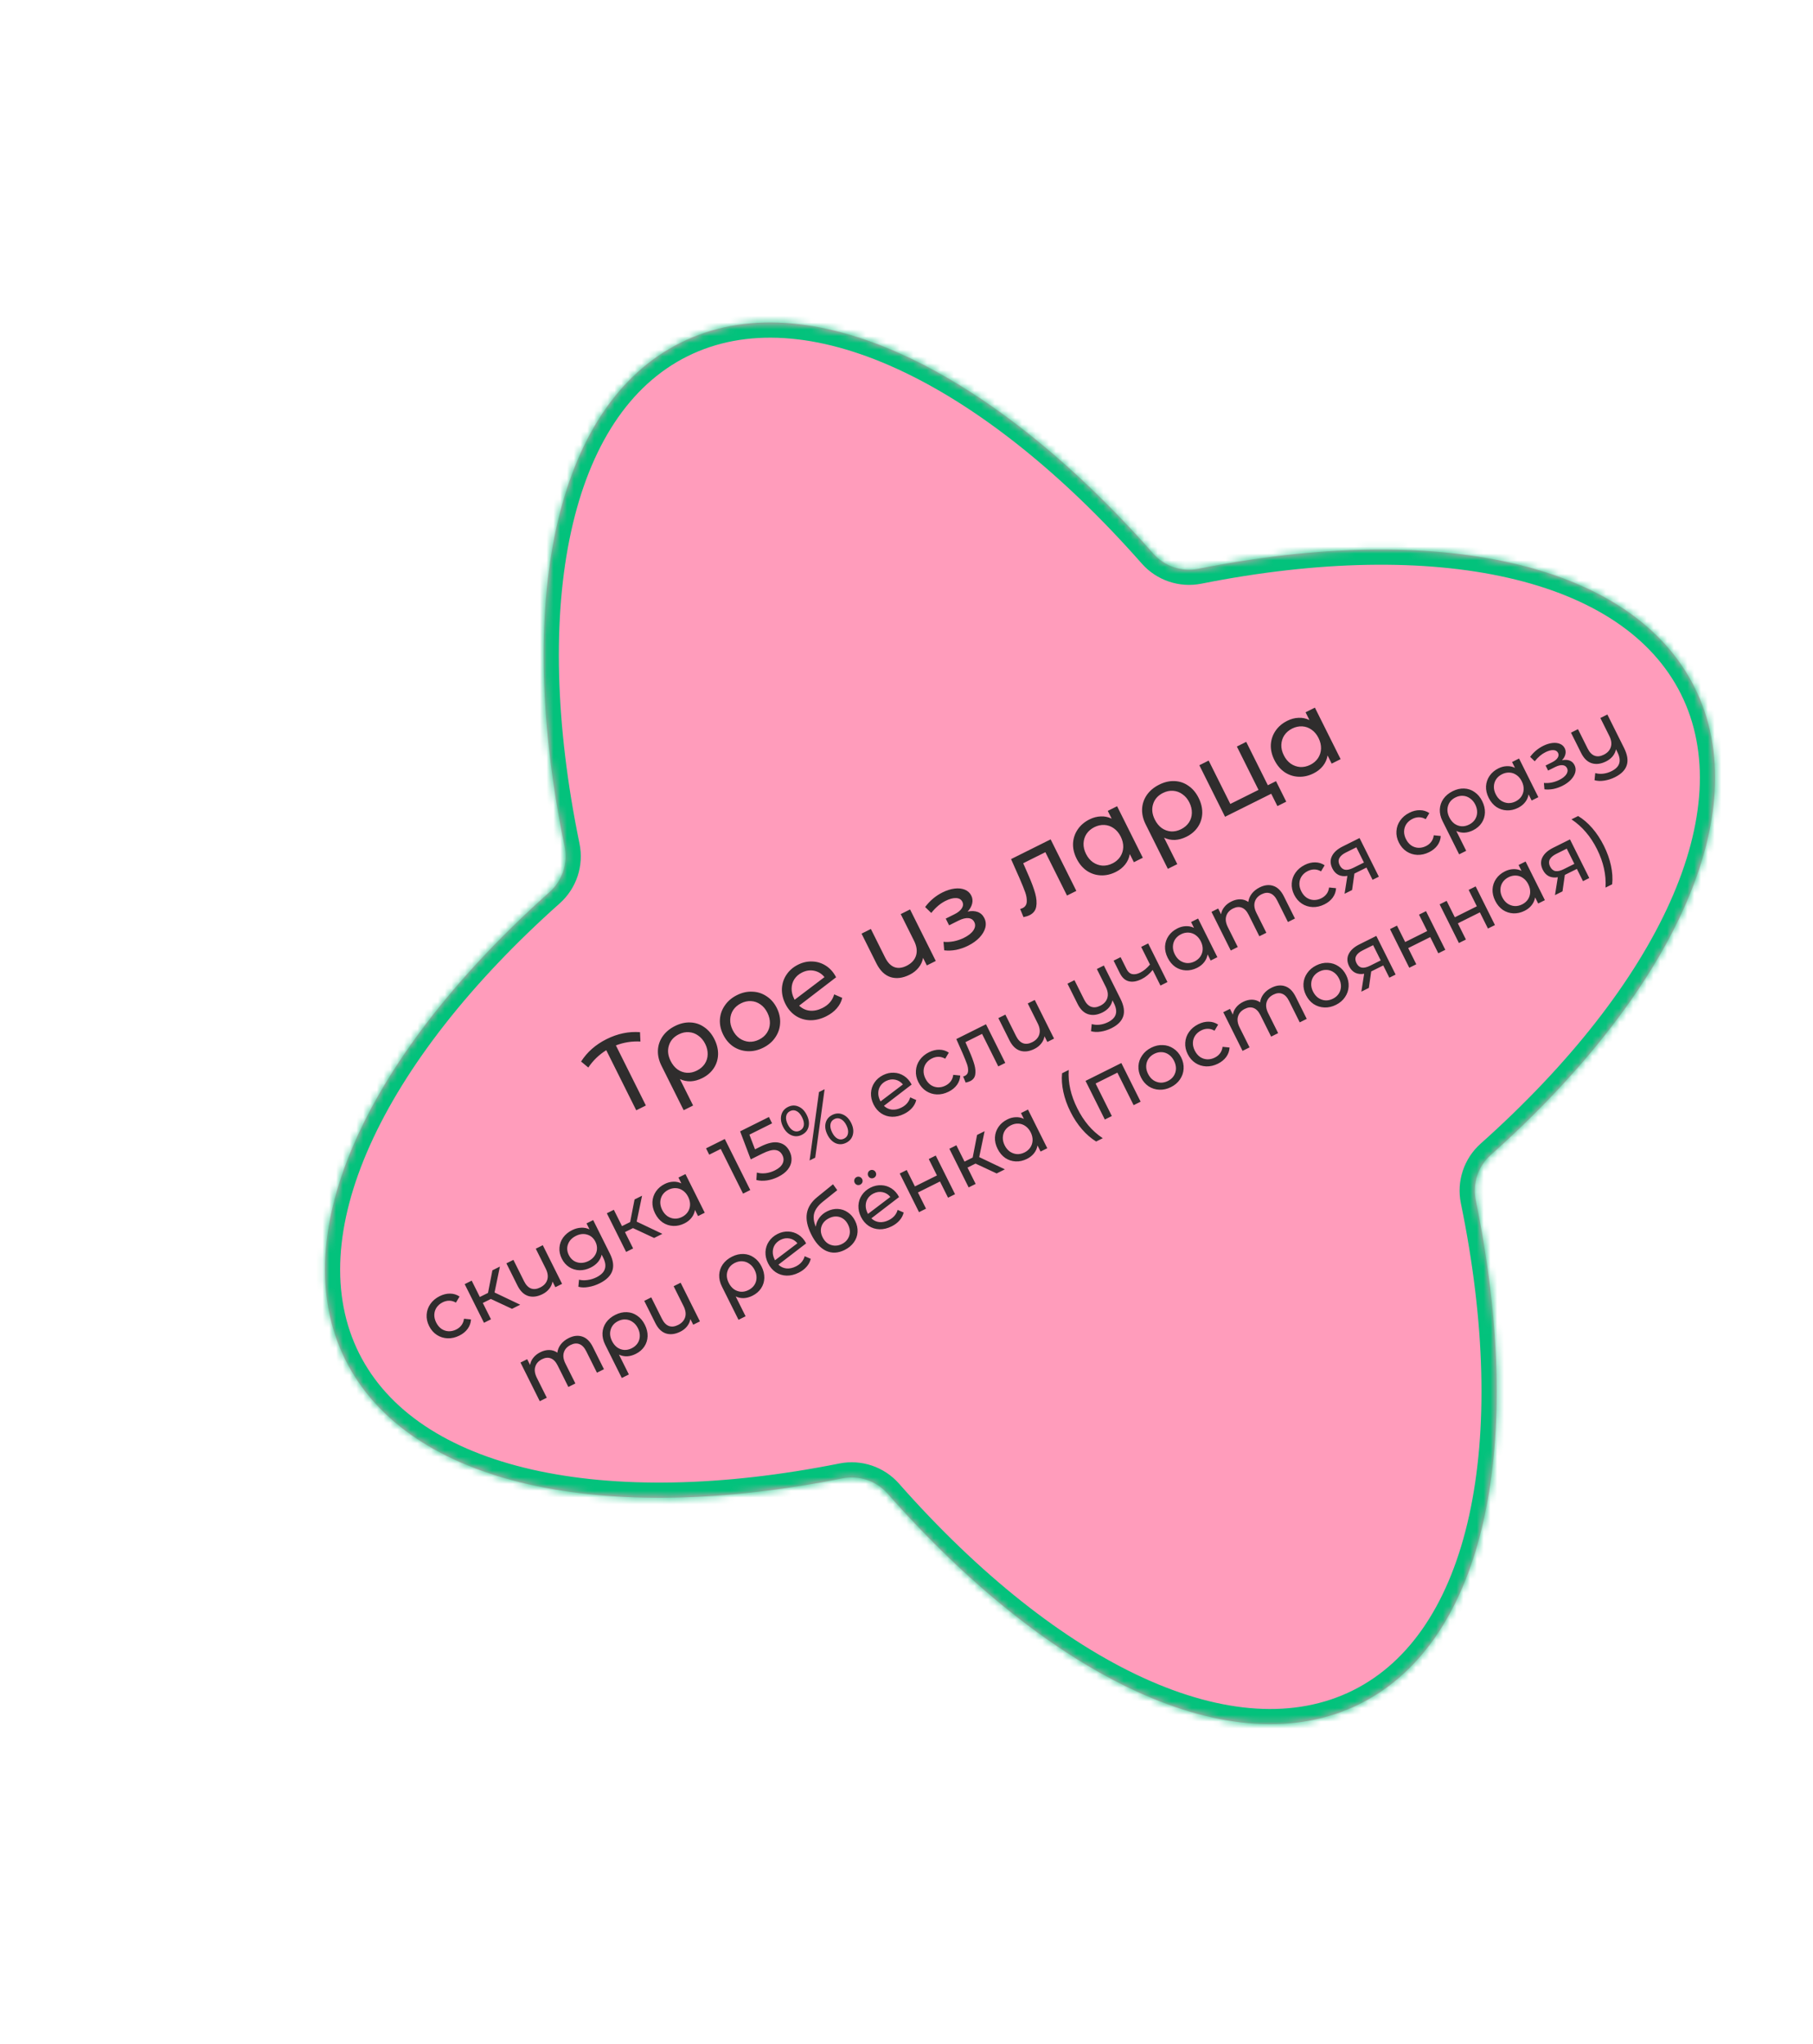 <?xml version="1.0" encoding="UTF-8"?> <svg xmlns="http://www.w3.org/2000/svg" width="267" height="301" viewBox="0 0 267 301" fill="none"><mask id="path-1-inside-1_15_1664" fill="white"><path fill-rule="evenodd" clip-rule="evenodd" d="M169.826 81.5C171.483 83.38 174.026 84.239 176.484 83.75C211.383 76.807 240.28 82.617 249.561 101.211C258.843 119.809 246.096 146.377 219.542 170.061C217.673 171.729 216.829 174.275 217.334 176.728C224.635 212.186 218.971 241.562 200.255 250.89C181.544 260.216 154.663 247.072 130.716 219.926C129.057 218.046 126.513 217.189 124.055 217.68C89.109 224.655 60.161 218.853 50.871 200.24C41.583 181.629 54.354 155.037 80.944 131.341C82.816 129.673 83.66 127.126 83.154 124.671C75.841 89.194 81.501 59.798 100.224 50.466C118.952 41.132 145.863 54.306 169.826 81.5Z"></path></mask><path fill-rule="evenodd" clip-rule="evenodd" d="M169.826 81.5C171.483 83.38 174.026 84.239 176.484 83.75C211.383 76.807 240.28 82.617 249.561 101.211C258.843 119.809 246.096 146.377 219.542 170.061C217.673 171.729 216.829 174.275 217.334 176.728C224.635 212.186 218.971 241.562 200.255 250.89C181.544 260.216 154.663 247.072 130.716 219.926C129.057 218.046 126.513 217.189 124.055 217.68C89.109 224.655 60.161 218.853 50.871 200.24C41.583 181.629 54.354 155.037 80.944 131.341C82.816 129.673 83.66 127.126 83.154 124.671C75.841 89.194 81.501 59.798 100.224 50.466C118.952 41.132 145.863 54.306 169.826 81.5Z" fill="#FF9CBB"></path><path d="M80.944 131.341L79.455 129.672L80.944 131.341ZM130.716 219.926L129.038 221.405L130.716 219.926ZM124.055 217.68L124.494 219.873L124.055 217.68ZM217.334 176.728L219.525 176.278L217.334 176.728ZM176.484 83.75L176.922 85.943L176.484 83.75ZM169.826 81.5L171.504 80.022L169.826 81.5ZM176.922 85.943C194.165 82.513 209.781 82.266 222.132 85.084C234.491 87.904 243.321 93.718 247.559 102.209L251.563 100.214C246.52 90.11 236.261 83.722 223.126 80.724C209.984 77.725 193.701 78.044 176.047 81.557L176.922 85.943ZM247.559 102.209C251.797 110.701 251.131 121.25 245.948 132.814C240.769 144.371 231.173 156.69 218.053 168.393L221.032 171.73C234.465 159.749 244.52 146.941 250.032 134.644C255.54 122.353 256.606 110.319 251.563 100.214L247.559 102.209ZM215.143 177.178C218.751 194.704 219.122 210.58 216.366 223.127C213.607 235.685 207.795 244.633 199.256 248.889L201.254 252.891C211.431 247.819 217.809 237.415 220.736 224.088C223.665 210.751 223.217 194.21 219.525 176.278L215.143 177.178ZM199.256 248.889C190.72 253.143 180.074 252.401 168.379 247.052C156.695 241.707 144.23 231.865 132.393 218.448L129.038 221.405C141.149 235.134 154.098 245.437 166.518 251.118C178.929 256.796 191.079 257.963 201.254 252.891L199.256 248.889ZM123.616 215.487C106.348 218.934 90.709 219.191 78.338 216.375C65.96 213.558 57.115 207.741 52.873 199.242L48.87 201.237C53.918 211.351 64.192 217.742 77.346 220.736C90.508 223.731 106.815 223.401 124.494 219.873L123.616 215.487ZM52.873 199.242C48.632 190.744 49.302 180.187 54.495 168.613C59.684 157.047 69.294 144.719 82.433 133.01L79.455 129.672C66.004 141.659 55.933 154.476 50.412 166.782C44.894 179.081 43.823 191.125 48.87 201.237L52.873 199.242ZM85.345 124.22C81.73 106.685 81.356 90.799 84.111 78.244C86.868 65.678 92.681 56.725 101.223 52.467L99.225 48.465C89.044 53.539 82.666 63.95 79.74 77.284C76.812 90.629 77.264 107.18 80.963 125.121L85.345 124.22ZM101.223 52.467C109.767 48.209 120.424 48.956 132.13 54.318C143.826 59.675 156.303 69.536 168.147 82.977L171.504 80.022C159.386 66.269 146.425 55.947 133.993 50.252C121.571 44.562 109.409 43.389 99.225 48.465L101.223 52.467ZM82.433 133.01C84.9 130.812 86.013 127.457 85.345 124.22L80.963 125.121C81.308 126.794 80.731 128.534 79.455 129.672L82.433 133.01ZM132.393 218.448C130.207 215.969 126.856 214.84 123.616 215.487L124.494 219.873C126.171 219.538 127.908 220.124 129.038 221.405L132.393 218.448ZM218.053 168.393C215.589 170.59 214.477 173.943 215.143 177.178L219.525 176.278C219.181 174.606 219.757 172.867 221.032 171.73L218.053 168.393ZM176.047 81.557C174.37 81.89 172.633 81.303 171.504 80.022L168.147 82.977C170.332 85.457 173.682 86.587 176.922 85.943L176.047 81.557Z" fill="#03C27C" mask="url(#path-1-inside-1_15_1664)"></path><path d="M94.316 153.359C93.066 153.291 91.861 153.48 90.701 153.927L95.117 162.775L93.699 163.481L89.284 154.634C88.219 155.296 87.338 156.146 86.64 157.185L85.575 156.304C86.473 154.902 87.724 153.802 89.328 153.003C90.951 152.194 92.592 151.853 94.253 151.978L94.316 153.359ZM99.412 151.07C100.176 150.689 100.93 150.516 101.674 150.55C102.428 150.579 103.11 150.812 103.72 151.246C104.336 151.667 104.834 152.259 105.215 153.022C105.591 153.776 105.769 154.527 105.75 155.276C105.725 156.015 105.512 156.688 105.111 157.293C104.71 157.898 104.146 158.382 103.421 158.743C102.848 159.029 102.282 159.185 101.724 159.213C101.161 159.232 100.629 159.121 100.128 158.882L102.072 162.776L100.683 163.469L97.418 156.926C97.036 156.163 96.861 155.404 96.89 154.651C96.929 153.892 97.163 153.204 97.593 152.584C98.032 151.96 98.639 151.455 99.412 151.07ZM102.634 157.633C103.121 157.391 103.506 157.062 103.787 156.647C104.065 156.223 104.208 155.759 104.218 155.253C104.233 154.733 104.112 154.216 103.854 153.7C103.597 153.185 103.259 152.781 102.839 152.49C102.424 152.184 101.964 152.014 101.458 151.98C100.962 151.942 100.466 152.046 99.969 152.294C99.215 152.669 98.728 153.222 98.508 153.951C98.283 154.671 98.368 155.427 98.764 156.22C99.026 156.744 99.364 157.16 99.779 157.466C100.198 157.757 100.656 157.922 101.153 157.961C101.644 157.99 102.138 157.881 102.634 157.633ZM112.401 154.267C111.647 154.643 110.886 154.814 110.117 154.78C109.349 154.745 108.648 154.523 108.014 154.112C107.384 153.687 106.884 153.102 106.512 152.358C106.141 151.613 105.977 150.867 106.02 150.118C106.069 149.355 106.313 148.661 106.752 148.037C107.187 147.403 107.781 146.898 108.535 146.522C109.29 146.146 110.046 145.978 110.805 146.017C111.568 146.042 112.264 146.267 112.894 146.692C113.528 147.103 114.031 147.681 114.403 148.425C114.774 149.169 114.936 149.923 114.887 150.686C114.844 151.435 114.605 152.126 114.17 152.76C113.745 153.389 113.155 153.891 112.401 154.267ZM111.801 153.065C112.288 152.822 112.667 152.496 112.939 152.086C113.217 151.662 113.365 151.195 113.384 150.684C113.399 150.165 113.275 149.642 113.014 149.117C112.752 148.592 112.411 148.184 111.991 147.893C111.567 147.592 111.104 147.429 110.603 147.405C110.112 147.376 109.622 147.482 109.136 147.725C108.649 147.968 108.264 148.296 107.982 148.711C107.71 149.121 107.562 149.588 107.538 150.112C107.518 150.623 107.639 151.14 107.901 151.665C108.163 152.19 108.506 152.603 108.931 152.904C109.36 153.191 109.823 153.353 110.319 153.392C110.82 153.417 111.314 153.307 111.801 153.065ZM121.118 148.421C122.025 147.969 122.602 147.3 122.851 146.413L124.039 146.929C123.905 147.497 123.632 148.014 123.222 148.481C122.821 148.943 122.305 149.331 121.675 149.645C120.873 150.045 120.081 150.237 119.298 150.222C118.511 150.197 117.798 149.974 117.159 149.554C116.529 149.129 116.029 148.544 115.657 147.8C115.291 147.065 115.122 146.321 115.151 145.567C115.19 144.809 115.415 144.125 115.826 143.515C116.241 142.89 116.812 142.397 117.537 142.036C118.225 141.693 118.929 141.539 119.649 141.573C120.365 141.598 121.03 141.809 121.645 142.205C122.26 142.602 122.756 143.165 123.132 143.895L117.69 148.074C118.143 148.504 118.665 148.75 119.256 148.812C119.858 148.87 120.478 148.74 121.118 148.421ZM118.116 143.195C117.639 143.433 117.264 143.757 116.992 144.167C116.729 144.572 116.592 145.027 116.582 145.533C116.568 146.029 116.691 146.539 116.953 147.064L117.025 147.207L121.422 143.872C121.022 143.38 120.521 143.069 119.92 142.94C119.319 142.81 118.717 142.896 118.116 143.195ZM134.025 133.908L137.811 141.495L136.494 142.152L135.937 141.035C135.85 141.555 135.635 142.032 135.291 142.465C134.947 142.899 134.508 143.249 133.974 143.515C132.962 144.02 132.026 144.14 131.168 143.877C130.304 143.604 129.601 142.924 129.058 141.836L126.879 137.469L128.254 136.784L130.354 140.993C130.721 141.728 131.176 142.198 131.72 142.404C132.259 142.6 132.858 142.534 133.517 142.206C134.242 141.844 134.705 141.339 134.906 140.691C135.107 140.042 135.008 139.317 134.608 138.516L132.65 134.593L134.025 133.908ZM142.5 134.224C143.073 134.106 143.571 134.125 143.996 134.283C144.42 134.441 144.742 134.74 144.961 135.179C145.185 135.627 145.233 136.104 145.103 136.61C144.969 137.105 144.68 137.589 144.236 138.061C143.797 138.518 143.243 138.913 142.575 139.246C142.011 139.527 141.422 139.731 140.806 139.86C140.196 139.973 139.611 139.996 139.053 139.929L138.947 138.677C139.424 138.725 139.929 138.7 140.464 138.6C140.994 138.491 141.497 138.317 141.974 138.08C142.624 137.756 143.084 137.389 143.357 136.98C143.634 136.555 143.677 136.152 143.486 135.771C143.31 135.418 143.017 135.224 142.607 135.19C142.206 135.152 141.724 135.273 141.161 135.553L139.772 136.246L139.279 135.258L140.567 134.615C141.083 134.359 141.443 134.066 141.649 133.737C141.854 133.408 141.878 133.086 141.721 132.771C141.55 132.428 141.24 132.248 140.791 132.234C140.352 132.214 139.837 132.352 139.245 132.647C138.491 133.023 137.791 133.615 137.147 134.426L136.245 133.552C136.938 132.622 137.79 131.906 138.802 131.401C139.413 131.097 140.005 130.909 140.578 130.838C141.15 130.767 141.654 130.82 142.088 130.997C142.522 131.174 142.839 131.463 143.039 131.864C143.225 132.236 143.267 132.632 143.167 133.052C143.066 133.471 142.844 133.862 142.5 134.224ZM154.726 123.59L158.513 131.177L157.138 131.863L153.951 125.478L150.686 127.105L151.444 128.837C151.906 129.882 152.241 130.782 152.451 131.535C152.655 132.28 152.707 132.933 152.606 133.496C152.506 134.058 152.183 134.475 151.639 134.746C151.391 134.87 151.088 134.968 150.73 135.039L150.237 133.836C150.376 133.803 150.497 133.76 150.602 133.708C150.984 133.518 151.187 133.208 151.211 132.779C151.236 132.349 151.162 131.891 150.991 131.405C150.819 130.918 150.546 130.238 150.169 129.365L148.898 126.495L154.726 123.59ZM164.515 118.711L168.302 126.298L166.985 126.955L166.385 125.752C166.289 126.325 166.062 126.837 165.703 127.29C165.345 127.742 164.885 128.109 164.321 128.39C163.586 128.756 162.846 128.922 162.102 128.888C161.358 128.854 160.673 128.629 160.049 128.213C159.429 127.783 158.928 127.186 158.547 126.423C158.166 125.659 157.993 124.906 158.027 124.162C158.07 123.413 158.302 122.731 158.723 122.117C159.143 121.502 159.721 121.011 160.456 120.645C161 120.374 161.554 120.229 162.117 120.21C162.675 120.182 163.207 120.293 163.712 120.541L163.141 119.396L164.515 118.711ZM163.836 127.13C164.313 126.892 164.693 126.566 164.974 126.151C165.252 125.727 165.4 125.26 165.419 124.75C165.434 124.23 165.31 123.708 165.048 123.183C164.786 122.658 164.446 122.25 164.026 121.958C163.602 121.657 163.139 121.494 162.638 121.47C162.137 121.446 161.648 121.552 161.171 121.79C160.684 122.033 160.299 122.362 160.017 122.776C159.745 123.186 159.597 123.653 159.573 124.178C159.553 124.688 159.674 125.206 159.936 125.731C160.198 126.256 160.541 126.668 160.966 126.969C161.395 127.256 161.858 127.419 162.354 127.457C162.855 127.482 163.349 127.373 163.836 127.13ZM170.718 115.53C171.482 115.149 172.236 114.976 172.98 115.01C173.734 115.04 174.416 115.272 175.026 115.707C175.642 116.127 176.14 116.719 176.521 117.483C176.897 118.237 177.075 118.988 177.056 119.737C177.031 120.476 176.818 121.148 176.417 121.753C176.016 122.359 175.452 122.842 174.727 123.204C174.154 123.489 173.588 123.646 173.03 123.674C172.467 123.692 171.935 123.582 171.434 123.343L173.378 127.237L171.989 127.929L168.724 121.387C168.342 120.623 168.167 119.865 168.196 119.111C168.235 118.353 168.469 117.664 168.899 117.045C169.338 116.42 169.945 115.915 170.718 115.53ZM173.94 122.094C174.427 121.851 174.812 121.523 175.093 121.108C175.371 120.684 175.514 120.219 175.524 119.713C175.539 119.194 175.418 118.676 175.16 118.161C174.903 117.645 174.565 117.242 174.145 116.95C173.73 116.645 173.27 116.475 172.764 116.441C172.268 116.402 171.772 116.507 171.275 116.754C170.521 117.13 170.034 117.683 169.814 118.412C169.589 119.132 169.674 119.888 170.07 120.68C170.332 121.205 170.67 121.62 171.085 121.926C171.505 122.217 171.962 122.382 172.459 122.421C172.95 122.45 173.444 122.341 173.94 122.094ZM187.918 115.02L189.426 118.041L188.123 118.69L187.215 116.872L180.413 120.262L176.627 112.675L178.001 111.989L181.188 118.374L185.341 116.305L182.154 109.92L183.529 109.234L186.715 115.619L187.918 115.02ZM193.645 104.193L197.432 111.78L196.114 112.437L195.514 111.234C195.418 111.806 195.191 112.319 194.833 112.771C194.475 113.224 194.014 113.591 193.451 113.871C192.716 114.238 191.976 114.404 191.232 114.37C190.487 114.335 189.803 114.11 189.178 113.695C188.558 113.265 188.058 112.668 187.677 111.905C187.295 111.141 187.122 110.387 187.156 109.643C187.2 108.895 187.432 108.213 187.852 107.598C188.272 106.983 188.85 106.493 189.585 106.127C190.129 105.855 190.683 105.71 191.246 105.692C191.804 105.664 192.336 105.774 192.842 106.023L192.27 104.878L193.645 104.193ZM192.965 112.612C193.442 112.374 193.822 112.048 194.104 111.633C194.381 111.209 194.529 110.742 194.549 110.231C194.563 109.712 194.44 109.189 194.178 108.664C193.916 108.139 193.575 107.731 193.155 107.44C192.731 107.139 192.268 106.976 191.767 106.952C191.266 106.927 190.777 107.034 190.3 107.272C189.813 107.515 189.429 107.843 189.147 108.258C188.874 108.668 188.726 109.135 188.702 109.659C188.682 110.17 188.804 110.687 189.066 111.212C189.328 111.737 189.671 112.15 190.095 112.451C190.524 112.738 190.987 112.9 191.483 112.939C191.984 112.964 192.478 112.855 192.965 112.612Z" fill="#2F2D2D"></path><path d="M67.652 196.656C67.072 196.945 66.491 197.078 65.907 197.056C65.331 197.03 64.805 196.863 64.33 196.555C63.85 196.24 63.471 195.803 63.193 195.245C62.914 194.686 62.795 194.125 62.834 193.56C62.871 192.987 63.054 192.467 63.383 191.999C63.717 191.52 64.173 191.136 64.753 190.847C65.269 190.59 65.779 190.465 66.283 190.473C66.795 190.477 67.26 190.621 67.678 190.904L67.146 191.799C66.832 191.617 66.508 191.523 66.175 191.519C65.842 191.515 65.515 191.594 65.192 191.754C64.82 191.94 64.525 192.19 64.306 192.504C64.095 192.815 63.98 193.167 63.962 193.561C63.947 193.944 64.038 194.332 64.234 194.726C64.435 195.126 64.694 195.44 65.012 195.665C65.334 195.88 65.683 195.997 66.058 196.015C66.441 196.03 66.819 195.945 67.191 195.759C67.513 195.599 67.773 195.384 67.97 195.116C68.167 194.848 68.287 194.533 68.331 194.172L69.361 194.275C69.336 194.78 69.172 195.241 68.871 195.659C68.574 196.067 68.168 196.399 67.652 196.656ZM72.287 191.262L71.105 191.851L72.306 194.256L71.275 194.77L68.434 189.079L69.466 188.565L70.666 190.97L71.869 190.371L72.516 187.045L73.622 186.494L72.83 190.308L76.612 192.109L75.399 192.714L72.287 191.262ZM79.936 183.347L82.776 189.037L81.788 189.53L81.37 188.692C81.305 189.082 81.144 189.44 80.886 189.765C80.628 190.09 80.299 190.353 79.898 190.552C79.139 190.931 78.437 191.021 77.793 190.824C77.146 190.619 76.618 190.109 76.211 189.293L74.577 186.018L75.608 185.504L77.183 188.661C77.458 189.212 77.8 189.565 78.207 189.719C78.612 189.866 79.061 189.816 79.555 189.57C80.099 189.299 80.447 188.92 80.597 188.434C80.748 187.948 80.673 187.404 80.373 186.803L78.905 183.861L79.936 183.347ZM87.356 179.648L89.811 184.566C90.307 185.561 90.426 186.418 90.168 187.136C89.913 187.862 89.296 188.469 88.315 188.958C87.778 189.226 87.228 189.406 86.666 189.498C86.108 189.598 85.611 189.587 85.174 189.464L85.272 188.424C85.651 188.521 86.066 188.537 86.517 188.473C86.979 188.413 87.417 188.28 87.832 188.073C88.498 187.741 88.91 187.339 89.068 186.867C89.233 186.391 89.155 185.831 88.833 185.187L88.608 184.736C88.511 185.151 88.321 185.523 88.038 185.851C87.759 186.17 87.412 186.432 86.996 186.639C86.452 186.91 85.901 187.042 85.343 187.034C84.788 187.016 84.282 186.861 83.824 186.571C83.363 186.273 82.998 185.856 82.73 185.32C82.462 184.783 82.35 184.244 82.393 183.704C82.433 183.157 82.614 182.66 82.936 182.213C83.266 181.763 83.703 181.402 84.247 181.131C84.677 180.917 85.113 180.797 85.557 180.773C86.008 180.745 86.428 180.826 86.818 181.016L86.379 180.135L87.356 179.648ZM86.664 185.678C87.037 185.493 87.33 185.248 87.545 184.944C87.767 184.637 87.891 184.303 87.916 183.941C87.945 183.569 87.87 183.204 87.692 182.846C87.417 182.295 87.013 181.943 86.48 181.788C85.943 181.626 85.388 181.688 84.815 181.974C84.236 182.263 83.849 182.67 83.655 183.196C83.458 183.714 83.497 184.249 83.772 184.8C83.95 185.158 84.194 185.439 84.501 185.643C84.812 185.837 85.154 185.939 85.526 185.951C85.905 185.958 86.285 185.867 86.664 185.678ZM93.221 180.828L92.04 181.417L93.24 183.822L92.209 184.336L89.369 178.645L90.4 178.131L91.6 180.536L92.803 179.937L93.45 176.611L94.556 176.06L93.764 179.874L97.547 181.675L96.333 182.28L93.221 180.828ZM100.948 172.874L103.788 178.565L102.8 179.057L102.35 178.155C102.278 178.585 102.107 178.969 101.839 179.308C101.57 179.648 101.224 179.923 100.802 180.134C100.251 180.408 99.696 180.533 99.138 180.507C98.579 180.481 98.066 180.313 97.597 180.001C97.133 179.679 96.757 179.231 96.471 178.658C96.186 178.086 96.055 177.52 96.081 176.962C96.114 176.401 96.288 175.89 96.603 175.429C96.918 174.968 97.352 174.6 97.903 174.325C98.311 174.121 98.726 174.013 99.148 173.999C99.567 173.978 99.966 174.061 100.345 174.247L99.916 173.388L100.948 172.874ZM100.438 179.189C100.796 179.01 101.08 178.766 101.292 178.455C101.5 178.137 101.611 177.786 101.625 177.404C101.637 177.014 101.544 176.622 101.347 176.228C101.151 175.834 100.895 175.528 100.581 175.31C100.262 175.084 99.915 174.962 99.54 174.944C99.164 174.925 98.797 175.005 98.439 175.184C98.074 175.366 97.785 175.612 97.574 175.923C97.37 176.231 97.259 176.581 97.24 176.975C97.226 177.357 97.317 177.745 97.513 178.139C97.71 178.533 97.967 178.843 98.285 179.068C98.607 179.283 98.954 179.405 99.326 179.434C99.702 179.453 100.073 179.371 100.438 179.189ZM106.74 167.708L110.492 175.224L109.428 175.754L106.143 169.172L104.446 170.018L103.98 169.083L106.74 167.708ZM112.028 168.813C113.102 168.278 113.991 168.089 114.696 168.248C115.405 168.395 115.934 168.82 116.284 169.521C116.505 169.965 116.598 170.419 116.562 170.884C116.529 171.338 116.35 171.776 116.024 172.198C115.702 172.609 115.229 172.97 114.606 173.28C114.076 173.544 113.525 173.721 112.952 173.809C112.376 173.891 111.856 173.869 111.39 173.743L111.461 172.649C111.84 172.764 112.268 172.796 112.744 172.747C113.216 172.69 113.675 172.551 114.118 172.33C114.684 172.048 115.062 171.712 115.252 171.323C115.445 170.922 115.439 170.514 115.231 170.099C115.006 169.648 114.665 169.394 114.207 169.336C113.745 169.271 113.099 169.446 112.269 169.86L110.561 170.711L108.997 166.583L113.239 164.469L113.706 165.403L110.365 167.068L111.19 169.231L112.028 168.813ZM118.094 167.09C117.572 167.351 117.055 167.372 116.543 167.153C116.032 166.934 115.624 166.52 115.32 165.912C115.017 165.304 114.931 164.729 115.064 164.189C115.197 163.649 115.525 163.249 116.047 162.989C116.57 162.728 117.084 162.709 117.588 162.931C118.096 163.143 118.504 163.557 118.811 164.172C119.118 164.788 119.205 165.366 119.072 165.906C118.943 166.435 118.617 166.83 118.094 167.09ZM120.612 160.794L121.439 160.382L120.056 170.457L119.229 170.869L120.612 160.794ZM117.789 166.478C118.118 166.314 118.314 166.06 118.375 165.717C118.432 165.367 118.349 164.966 118.123 164.515C117.898 164.064 117.63 163.76 117.319 163.602C117.004 163.437 116.682 163.437 116.353 163.601C116.031 163.761 115.837 164.019 115.772 164.373C115.715 164.723 115.797 165.12 116.018 165.564C116.24 166.008 116.508 166.312 116.823 166.477C117.145 166.638 117.467 166.639 117.789 166.478ZM124.621 168.262C124.098 168.523 123.583 168.547 123.075 168.335C122.57 168.113 122.164 167.694 121.857 167.078C121.55 166.463 121.461 165.89 121.59 165.361C121.723 164.821 122.051 164.421 122.574 164.161C123.096 163.9 123.613 163.879 124.125 164.098C124.636 164.317 125.044 164.73 125.348 165.339C125.651 165.947 125.737 166.521 125.604 167.061C125.471 167.601 125.143 168.002 124.621 168.262ZM124.315 167.65C124.637 167.489 124.827 167.234 124.885 166.883C124.95 166.529 124.871 166.131 124.65 165.687C124.428 165.243 124.156 164.94 123.834 164.779C123.52 164.614 123.201 164.612 122.879 164.773C122.55 164.937 122.356 165.194 122.299 165.544C122.238 165.888 122.32 166.285 122.545 166.736C122.77 167.187 123.04 167.495 123.354 167.66C123.666 167.817 123.986 167.814 124.315 167.65ZM132.745 163.087C133.425 162.748 133.858 162.246 134.045 161.581L134.935 161.968C134.835 162.394 134.631 162.781 134.323 163.132C134.022 163.478 133.635 163.769 133.162 164.005C132.561 164.305 131.967 164.449 131.38 164.437C130.79 164.419 130.255 164.252 129.775 163.936C129.303 163.618 128.928 163.179 128.649 162.621C128.374 162.069 128.248 161.511 128.27 160.946C128.299 160.377 128.467 159.864 128.775 159.407C129.087 158.939 129.515 158.569 130.059 158.298C130.575 158.041 131.103 157.925 131.643 157.951C132.18 157.969 132.679 158.127 133.14 158.425C133.602 158.722 133.973 159.145 134.256 159.692L130.174 162.826C130.513 163.149 130.905 163.333 131.349 163.38C131.8 163.424 132.265 163.326 132.745 163.087ZM130.493 159.167C130.135 159.346 129.854 159.589 129.65 159.896C129.453 160.2 129.351 160.541 129.343 160.921C129.332 161.293 129.425 161.675 129.621 162.069L129.675 162.176L132.973 159.675C132.673 159.306 132.297 159.073 131.846 158.976C131.395 158.879 130.944 158.943 130.493 159.167ZM139.706 160.743C139.126 161.032 138.545 161.166 137.961 161.144C137.385 161.118 136.859 160.951 136.384 160.643C135.905 160.327 135.526 159.891 135.247 159.332C134.968 158.774 134.849 158.212 134.889 157.647C134.925 157.075 135.108 156.555 135.437 156.086C135.771 155.608 136.227 155.224 136.807 154.935C137.323 154.678 137.833 154.553 138.337 154.561C138.849 154.565 139.314 154.709 139.733 154.992L139.2 155.887C138.886 155.704 138.562 155.611 138.229 155.607C137.896 155.603 137.569 155.681 137.247 155.842C136.874 156.027 136.579 156.277 136.36 156.592C136.149 156.903 136.034 157.255 136.016 157.648C136.001 158.031 136.092 158.419 136.289 158.813C136.489 159.214 136.748 159.527 137.066 159.753C137.388 159.968 137.737 160.085 138.113 160.103C138.496 160.118 138.873 160.032 139.245 159.847C139.568 159.686 139.827 159.472 140.024 159.204C140.221 158.936 140.342 158.621 140.385 158.26L141.415 158.363C141.39 158.867 141.227 159.329 140.926 159.747C140.628 160.154 140.222 160.486 139.706 160.743ZM145.208 150.815L148.048 156.505L147.017 157.019L144.627 152.231L142.178 153.451L142.746 154.75C143.092 155.534 143.344 156.208 143.501 156.774C143.654 157.332 143.693 157.822 143.618 158.244C143.542 158.666 143.301 158.979 142.892 159.182C142.706 159.275 142.479 159.348 142.211 159.401L141.841 158.499C141.945 158.475 142.036 158.442 142.115 158.403C142.401 158.26 142.553 158.028 142.572 157.706C142.59 157.384 142.535 157.041 142.406 156.676C142.278 156.311 142.072 155.801 141.79 155.146L140.836 152.993L145.208 150.815ZM152.389 147.236L155.229 152.926L154.241 153.419L153.823 152.581C153.758 152.971 153.597 153.329 153.339 153.654C153.081 153.979 152.751 154.242 152.35 154.441C151.591 154.82 150.89 154.91 150.246 154.713C149.598 154.508 149.071 153.998 148.664 153.182L147.029 149.907L148.06 149.393L149.636 152.55C149.911 153.101 150.252 153.453 150.66 153.608C151.064 153.755 151.514 153.705 152.008 153.459C152.552 153.188 152.899 152.809 153.05 152.323C153.201 151.837 153.126 151.293 152.826 150.692L151.358 147.75L152.389 147.236ZM162.564 142.164L165.019 147.082C165.515 148.076 165.649 148.926 165.419 149.631C165.193 150.342 164.615 150.93 163.684 151.394C163.176 151.647 162.651 151.815 162.111 151.896C161.581 151.981 161.102 151.961 160.672 151.836L160.781 150.789C161.145 150.894 161.535 150.923 161.951 150.877C162.373 150.827 162.781 150.704 163.175 150.508C163.798 150.197 164.177 149.812 164.314 149.35C164.454 148.896 164.363 148.347 164.041 147.703L163.832 147.284C163.76 147.66 163.597 148.004 163.343 148.319C163.085 148.626 162.763 148.876 162.376 149.069C161.617 149.447 160.916 149.538 160.272 149.34C159.628 149.143 159.102 148.636 158.695 147.82L157.205 144.835L158.236 144.321L159.667 147.188C159.939 147.732 160.278 148.081 160.686 148.235C161.09 148.383 161.539 148.333 162.033 148.087C162.578 147.816 162.925 147.437 163.076 146.95C163.226 146.464 163.152 145.92 162.852 145.319L161.533 142.678L162.564 142.164ZM169.092 138.911L171.932 144.601L170.901 145.115L169.754 142.817C169.281 143.411 168.741 143.859 168.132 144.162C167.423 144.516 166.793 144.624 166.242 144.487C165.691 144.351 165.251 143.953 164.923 143.295L164.001 141.448L165.032 140.934L165.922 142.716C166.118 143.11 166.388 143.347 166.732 143.426C167.082 143.501 167.479 143.428 167.923 143.207C168.425 142.957 168.903 142.563 169.358 142.023L168.061 139.425L169.092 138.911ZM176.442 135.247L179.282 140.938L178.294 141.43L177.844 140.528C177.772 140.958 177.602 141.342 177.333 141.681C177.064 142.021 176.719 142.296 176.296 142.507C175.745 142.781 175.19 142.906 174.632 142.88C174.074 142.854 173.56 142.686 173.092 142.374C172.627 142.052 172.252 141.604 171.966 141.031C171.68 140.459 171.55 139.893 171.575 139.335C171.608 138.774 171.782 138.263 172.097 137.802C172.413 137.341 172.846 136.973 173.397 136.698C173.805 136.494 174.22 136.386 174.643 136.372C175.061 136.351 175.46 136.434 175.84 136.62L175.411 135.761L176.442 135.247ZM175.932 141.562C176.29 141.383 176.575 141.139 176.786 140.828C176.994 140.51 177.105 140.159 177.12 139.776C177.131 139.387 177.038 138.995 176.842 138.601C176.645 138.207 176.39 137.901 176.075 137.683C175.757 137.457 175.41 137.335 175.034 137.317C174.658 137.298 174.291 137.378 173.933 137.557C173.568 137.739 173.28 137.985 173.068 138.296C172.864 138.604 172.753 138.954 172.735 139.348C172.72 139.73 172.811 140.118 173.008 140.512C173.204 140.906 173.461 141.216 173.78 141.441C174.102 141.656 174.449 141.778 174.821 141.807C175.196 141.826 175.567 141.744 175.932 141.562ZM185.508 130.662C186.224 130.305 186.893 130.23 187.516 130.439C188.145 130.643 188.664 131.154 189.071 131.97L190.706 135.244L189.674 135.758L188.099 132.602C187.824 132.05 187.488 131.699 187.091 131.549C186.701 131.395 186.27 131.435 185.797 131.671C185.274 131.931 184.941 132.303 184.798 132.786C184.651 133.261 184.729 133.803 185.032 134.412L186.495 137.343L185.464 137.857L183.889 134.7C183.614 134.149 183.278 133.798 182.881 133.647C182.491 133.493 182.059 133.534 181.587 133.769C181.064 134.03 180.731 134.401 180.588 134.884C180.44 135.359 180.519 135.901 180.822 136.51L182.285 139.441L181.254 139.955L178.414 134.264L179.402 133.772L179.826 134.62C179.887 134.223 180.048 133.866 180.31 133.548C180.568 133.222 180.911 132.953 181.341 132.739C181.785 132.517 182.223 132.411 182.656 132.418C183.089 132.426 183.485 132.555 183.842 132.806C183.893 132.37 184.061 131.964 184.348 131.589C184.642 131.21 185.028 130.901 185.508 130.662ZM195.053 133.158C194.473 133.447 193.891 133.581 193.308 133.559C192.732 133.533 192.206 133.366 191.73 133.058C191.251 132.742 190.872 132.306 190.593 131.747C190.315 131.189 190.195 130.627 190.235 130.062C190.271 129.49 190.454 128.97 190.784 128.501C191.117 128.022 191.574 127.638 192.154 127.349C192.669 127.092 193.179 126.968 193.684 126.976C194.196 126.98 194.661 127.123 195.079 127.406L194.547 128.302C194.232 128.119 193.908 128.026 193.576 128.022C193.243 128.018 192.915 128.096 192.593 128.257C192.221 128.442 191.925 128.692 191.707 129.007C191.495 129.318 191.381 129.67 191.362 130.063C191.348 130.446 191.439 130.834 191.635 131.228C191.835 131.629 192.094 131.942 192.413 132.168C192.735 132.383 193.083 132.499 193.459 132.518C193.842 132.533 194.22 132.447 194.592 132.262C194.914 132.101 195.174 131.887 195.371 131.619C195.568 131.351 195.688 131.036 195.731 130.675L196.762 130.778C196.736 131.282 196.573 131.743 196.272 132.162C195.975 132.569 195.568 132.901 195.053 133.158ZM200.221 123.395L203.061 129.086L202.138 129.546L201.238 127.743L199.584 128.567L199.465 128.626L199.12 131.051L198.014 131.602L198.429 128.968C197.935 129.053 197.501 129.006 197.125 128.827C196.746 128.641 196.445 128.325 196.224 127.882C195.899 127.23 195.874 126.626 196.15 126.068C196.423 125.503 196.949 125.026 197.73 124.637L200.221 123.395ZM197.293 127.389C197.482 127.769 197.741 127.992 198.07 128.061C198.403 128.118 198.809 128.028 199.289 127.789L200.868 127.002L199.748 124.758L198.212 125.523C197.224 126.016 196.917 126.638 197.293 127.389ZM210.47 125.474C209.891 125.763 209.309 125.896 208.726 125.874C208.15 125.848 207.624 125.682 207.148 125.373C206.669 125.058 206.29 124.621 206.011 124.063C205.732 123.505 205.613 122.943 205.653 122.378C205.689 121.805 205.872 121.285 206.202 120.817C206.535 120.338 206.991 119.954 207.571 119.665C208.087 119.408 208.597 119.284 209.101 119.291C209.613 119.295 210.078 119.439 210.497 119.722L209.965 120.618C209.65 120.435 209.326 120.341 208.993 120.337C208.66 120.333 208.333 120.412 208.011 120.572C207.638 120.758 207.343 121.008 207.124 121.322C206.913 121.633 206.798 121.986 206.78 122.379C206.765 122.762 206.856 123.15 207.053 123.544C207.253 123.945 207.512 124.258 207.83 124.484C208.152 124.699 208.501 124.815 208.877 124.833C209.26 124.848 209.637 124.763 210.01 124.577C210.332 124.417 210.591 124.202 210.788 123.934C210.986 123.666 211.106 123.352 211.149 122.99L212.179 123.094C212.154 123.598 211.991 124.059 211.69 124.477C211.392 124.885 210.986 125.217 210.47 125.474ZM213.933 116.495C214.505 116.209 215.071 116.079 215.629 116.105C216.194 116.127 216.706 116.301 217.164 116.627C217.625 116.942 217.999 117.386 218.285 117.959C218.567 118.525 218.701 119.088 218.686 119.65C218.667 120.204 218.508 120.708 218.207 121.162C217.906 121.616 217.483 121.979 216.939 122.25C216.509 122.464 216.085 122.581 215.667 122.602C215.244 122.616 214.845 122.534 214.47 122.354L215.927 125.275L214.886 125.794L212.437 120.887C212.151 120.315 212.019 119.746 212.041 119.18C212.07 118.612 212.246 118.095 212.568 117.631C212.898 117.162 213.353 116.784 213.933 116.495ZM216.349 121.418C216.714 121.236 217.003 120.989 217.214 120.678C217.422 120.36 217.53 120.011 217.537 119.632C217.548 119.242 217.457 118.854 217.264 118.468C217.071 118.081 216.818 117.779 216.503 117.56C216.192 117.331 215.846 117.203 215.467 117.178C215.095 117.149 214.723 117.227 214.35 117.413C213.785 117.695 213.419 118.109 213.254 118.656C213.086 119.196 213.15 119.763 213.446 120.357C213.643 120.751 213.897 121.062 214.208 121.292C214.522 121.51 214.866 121.634 215.238 121.663C215.607 121.685 215.977 121.603 216.349 121.418ZM223.712 111.687L226.553 117.378L225.564 117.87L225.114 116.968C225.042 117.398 224.872 117.782 224.603 118.121C224.335 118.461 223.989 118.736 223.567 118.947C223.015 119.221 222.461 119.346 221.902 119.32C221.344 119.294 220.831 119.126 220.362 118.814C219.897 118.492 219.522 118.044 219.236 117.471C218.95 116.899 218.82 116.333 218.846 115.775C218.878 115.214 219.052 114.703 219.368 114.242C219.683 113.78 220.116 113.413 220.668 113.138C221.076 112.934 221.491 112.826 221.913 112.812C222.332 112.791 222.731 112.874 223.11 113.06L222.681 112.201L223.712 111.687ZM223.203 118.002C223.561 117.823 223.845 117.579 224.057 117.268C224.264 116.95 224.376 116.599 224.39 116.216C224.401 115.827 224.309 115.435 224.112 115.041C223.916 114.647 223.66 114.341 223.345 114.123C223.027 113.897 222.68 113.775 222.304 113.757C221.929 113.738 221.562 113.818 221.204 113.997C220.839 114.179 220.55 114.425 220.339 114.736C220.135 115.044 220.023 115.394 220.005 115.788C219.991 116.17 220.082 116.558 220.278 116.952C220.474 117.346 220.732 117.656 221.05 117.881C221.372 118.096 221.719 118.218 222.091 118.247C222.467 118.266 222.837 118.184 223.203 118.002ZM230.034 111.942C230.463 111.853 230.837 111.868 231.156 111.987C231.474 112.105 231.715 112.329 231.88 112.658C232.048 112.994 232.083 113.352 231.986 113.731C231.886 114.103 231.669 114.466 231.336 114.82C231.006 115.163 230.591 115.459 230.09 115.709C229.667 115.919 229.225 116.073 228.763 116.169C228.305 116.254 227.867 116.271 227.448 116.221L227.369 115.282C227.726 115.318 228.106 115.299 228.507 115.224C228.904 115.142 229.282 115.012 229.64 114.834C230.126 114.591 230.472 114.316 230.676 114.009C230.884 113.691 230.916 113.388 230.774 113.102C230.641 112.837 230.421 112.692 230.114 112.667C229.813 112.638 229.452 112.729 229.029 112.939L227.987 113.458L227.618 112.717L228.584 112.236C228.971 112.043 229.241 111.823 229.395 111.577C229.549 111.33 229.568 111.089 229.45 110.852C229.321 110.595 229.089 110.46 228.752 110.449C228.423 110.435 228.036 110.538 227.592 110.759C227.027 111.041 226.502 111.486 226.019 112.093L225.343 111.438C225.862 110.741 226.501 110.203 227.26 109.825C227.719 109.597 228.163 109.456 228.592 109.403C229.021 109.35 229.399 109.389 229.724 109.522C230.05 109.655 230.288 109.872 230.438 110.172C230.577 110.451 230.609 110.748 230.534 111.063C230.458 111.378 230.292 111.671 230.034 111.942ZM236.716 105.206L239.171 110.124C239.667 111.119 239.801 111.968 239.571 112.673C239.345 113.384 238.767 113.972 237.836 114.436C237.327 114.689 236.803 114.857 236.263 114.938C235.733 115.024 235.253 115.003 234.824 114.878L234.932 113.832C235.297 113.936 235.687 113.965 236.102 113.919C236.525 113.869 236.933 113.746 237.327 113.55C237.95 113.239 238.329 112.854 238.466 112.392C238.605 111.938 238.515 111.389 238.193 110.745L237.984 110.326C237.912 110.702 237.749 111.047 237.495 111.361C237.237 111.668 236.915 111.918 236.528 112.111C235.769 112.489 235.068 112.58 234.424 112.382C233.78 112.185 233.254 111.678 232.847 110.862L231.357 107.877L232.388 107.363L233.819 110.23C234.09 110.774 234.43 111.123 234.838 111.277C235.242 111.425 235.691 111.375 236.185 111.129C236.729 110.858 237.077 110.479 237.228 109.993C237.378 109.506 237.304 108.963 237.004 108.361L235.685 105.72L236.716 105.206ZM83.747 197.023C84.463 196.666 85.132 196.592 85.754 196.8C86.384 197.004 86.903 197.515 87.31 198.331L88.944 201.606L87.913 202.119L86.338 198.963C86.063 198.412 85.727 198.061 85.329 197.91C84.94 197.756 84.508 197.796 84.036 198.032C83.513 198.292 83.18 198.664 83.037 199.147C82.889 199.622 82.968 200.164 83.271 200.773L84.734 203.704L83.703 204.218L82.128 201.061C81.853 200.51 81.517 200.159 81.12 200.008C80.73 199.854 80.298 199.895 79.826 200.13C79.303 200.391 78.97 200.762 78.826 201.245C78.679 201.721 78.758 202.263 79.061 202.871L80.524 205.802L79.493 206.316L76.653 200.625L77.641 200.133L78.064 200.981C78.126 200.584 78.287 200.227 78.548 199.909C78.806 199.584 79.15 199.314 79.58 199.1C80.024 198.878 80.462 198.772 80.895 198.779C81.328 198.787 81.723 198.916 82.081 199.167C82.132 198.731 82.3 198.325 82.587 197.95C82.88 197.571 83.267 197.262 83.747 197.023ZM90.618 193.598C91.191 193.313 91.756 193.183 92.315 193.208C92.88 193.231 93.391 193.405 93.849 193.731C94.311 194.046 94.684 194.49 94.97 195.063C95.252 195.628 95.386 196.192 95.371 196.753C95.353 197.308 95.193 197.812 94.892 198.266C94.591 198.72 94.169 199.082 93.624 199.353C93.195 199.567 92.771 199.685 92.352 199.706C91.93 199.72 91.531 199.637 91.155 199.458L92.613 202.378L91.571 202.897L89.122 197.991C88.836 197.418 88.704 196.849 88.726 196.284C88.755 195.715 88.931 195.199 89.254 194.734C89.583 194.266 90.038 193.887 90.618 193.598ZM93.035 198.521C93.4 198.339 93.688 198.093 93.9 197.782C94.107 197.463 94.215 197.115 94.222 196.736C94.234 196.346 94.143 195.958 93.95 195.571C93.757 195.185 93.503 194.882 93.188 194.663C92.877 194.434 92.532 194.307 92.153 194.281C91.781 194.252 91.408 194.331 91.036 194.516C90.47 194.798 90.105 195.213 89.94 195.76C89.771 196.3 89.835 196.867 90.132 197.461C90.328 197.854 90.582 198.166 90.893 198.395C91.208 198.614 91.551 198.737 91.923 198.767C92.292 198.788 92.662 198.707 93.035 198.521ZM100.237 188.871L103.077 194.562L102.089 195.054L101.671 194.217C101.606 194.607 101.445 194.964 101.187 195.289C100.929 195.614 100.6 195.877 100.199 196.077C99.44 196.455 98.738 196.545 98.094 196.348C97.447 196.143 96.919 195.633 96.512 194.817L94.877 191.542L95.909 191.028L97.484 194.185C97.759 194.736 98.101 195.089 98.508 195.243C98.913 195.39 99.362 195.341 99.856 195.095C100.4 194.823 100.747 194.445 100.898 193.958C101.049 193.472 100.974 192.928 100.674 192.327L99.206 189.385L100.237 188.871ZM107.808 185.03C108.381 184.745 108.947 184.615 109.505 184.641C110.07 184.663 110.582 184.837 111.04 185.163C111.501 185.478 111.874 185.922 112.16 186.495C112.442 187.06 112.576 187.624 112.561 188.185C112.543 188.74 112.383 189.244 112.082 189.698C111.781 190.152 111.359 190.514 110.815 190.786C110.385 191 109.961 191.117 109.542 191.138C109.12 191.152 108.721 191.069 108.346 190.89L109.803 193.81L108.761 194.33L106.312 189.423C106.027 188.85 105.895 188.281 105.917 187.716C105.946 187.148 106.121 186.631 106.444 186.166C106.774 185.698 107.228 185.319 107.808 185.03ZM110.225 189.953C110.59 189.771 110.878 189.525 111.09 189.214C111.298 188.896 111.405 188.547 111.413 188.168C111.424 187.778 111.333 187.39 111.14 187.003C110.947 186.617 110.693 186.314 110.379 186.096C110.067 185.866 109.722 185.739 109.343 185.714C108.971 185.685 108.598 185.763 108.226 185.948C107.661 186.23 107.295 186.645 107.13 187.192C106.961 187.732 107.025 188.299 107.322 188.893C107.518 189.287 107.772 189.598 108.083 189.827C108.398 190.046 108.742 190.17 109.114 190.199C109.482 190.221 109.853 190.139 110.225 189.953ZM117.207 186.473C117.887 186.134 118.321 185.632 118.507 184.967L119.398 185.354C119.298 185.78 119.093 186.168 118.785 186.518C118.484 186.865 118.098 187.156 117.625 187.391C117.024 187.691 116.429 187.835 115.843 187.824C115.252 187.805 114.717 187.638 114.238 187.323C113.766 187.004 113.391 186.565 113.112 186.007C112.837 185.456 112.71 184.898 112.732 184.333C112.761 183.764 112.93 183.251 113.238 182.793C113.55 182.325 113.978 181.955 114.522 181.684C115.037 181.427 115.565 181.312 116.106 181.337C116.642 181.356 117.141 181.514 117.603 181.811C118.064 182.109 118.436 182.531 118.718 183.079L114.636 186.213C114.976 186.535 115.368 186.72 115.811 186.767C116.262 186.81 116.727 186.712 117.207 186.473ZM114.956 182.554C114.598 182.732 114.317 182.975 114.113 183.283C113.916 183.586 113.813 183.928 113.806 184.307C113.795 184.679 113.887 185.062 114.084 185.456L114.138 185.563L117.435 183.061C117.135 182.692 116.76 182.459 116.309 182.362C115.858 182.265 115.407 182.329 114.956 182.554ZM121.812 178.359C122.342 178.095 122.873 177.978 123.406 178.007C123.94 178.036 124.426 178.205 124.866 178.513C125.31 178.81 125.665 179.228 125.933 179.764C126.208 180.316 126.328 180.868 126.291 181.423C126.259 181.966 126.076 182.469 125.743 182.93C125.417 183.387 124.967 183.759 124.394 184.044C123.428 184.526 122.515 184.57 121.657 184.175C120.802 183.77 120.074 182.966 119.474 181.763C118.892 180.597 118.676 179.565 118.827 178.667C118.975 177.762 119.489 176.956 120.37 176.249L122.679 174.374L123.301 175.244L121.164 176.953C120.501 177.488 120.086 178.044 119.917 178.62C119.748 179.196 119.823 179.865 120.141 180.627C120.202 180.14 120.376 179.701 120.662 179.308C120.949 178.914 121.332 178.598 121.812 178.359ZM123.987 183.174C124.352 182.992 124.634 182.75 124.831 182.446C125.035 182.138 125.144 181.802 125.159 181.437C125.17 181.065 125.083 180.693 124.897 180.321C124.615 179.756 124.216 179.387 123.701 179.214C123.186 179.042 122.649 179.095 122.09 179.374C121.532 179.652 121.163 180.05 120.983 180.569C120.811 181.084 120.866 181.624 121.149 182.189C121.334 182.562 121.579 182.855 121.883 183.07C122.191 183.274 122.529 183.387 122.897 183.409C123.266 183.431 123.629 183.353 123.987 183.174ZM130.894 179.652C131.574 179.312 132.008 178.81 132.195 178.145L133.085 178.533C132.985 178.958 132.78 179.346 132.472 179.696C132.171 180.043 131.785 180.334 131.312 180.569C130.711 180.869 130.117 181.013 129.53 181.002C128.939 180.983 128.404 180.816 127.925 180.501C127.453 180.182 127.078 179.744 126.799 179.185C126.524 178.634 126.397 178.076 126.419 177.511C126.448 176.942 126.617 176.429 126.925 175.972C127.237 175.503 127.665 175.134 128.209 174.862C128.725 174.606 129.252 174.49 129.793 174.516C130.33 174.534 130.829 174.692 131.29 174.989C131.751 175.287 132.123 175.709 132.405 176.257L128.323 179.391C128.663 179.713 129.055 179.898 129.498 179.945C129.949 179.988 130.415 179.891 130.894 179.652ZM128.643 175.732C128.285 175.911 128.004 176.153 127.8 176.461C127.603 176.765 127.5 177.106 127.493 177.485C127.482 177.857 127.575 178.24 127.771 178.634L127.825 178.741L131.123 176.239C130.822 175.871 130.447 175.638 129.996 175.541C129.545 175.443 129.094 175.507 128.643 175.732ZM126.69 174.426C126.54 174.501 126.386 174.515 126.229 174.468C126.068 174.415 125.948 174.309 125.869 174.152C125.791 173.994 125.778 173.835 125.832 173.674C125.886 173.513 125.988 173.395 126.138 173.32C126.289 173.245 126.444 173.235 126.605 173.289C126.766 173.342 126.886 173.448 126.965 173.606C127.043 173.763 127.056 173.922 127.002 174.083C126.945 174.237 126.841 174.351 126.69 174.426ZM128.688 173.43C128.538 173.505 128.384 173.52 128.226 173.473C128.065 173.419 127.946 173.313 127.867 173.156C127.788 172.998 127.776 172.839 127.83 172.678C127.884 172.517 127.986 172.399 128.136 172.325C128.286 172.25 128.442 172.239 128.603 172.293C128.764 172.347 128.884 172.452 128.962 172.61C129.041 172.767 129.053 172.927 129 173.087C128.942 173.241 128.838 173.356 128.688 173.43ZM132.503 172.789L133.534 172.276L134.74 174.691L137.983 173.075L136.777 170.659L137.808 170.145L140.649 175.836L139.618 176.35L138.428 173.966L135.184 175.583L136.374 177.966L135.343 178.48L132.503 172.789ZM143.665 171.329L142.484 171.918L143.684 174.323L142.653 174.837L139.813 169.146L140.844 168.632L142.045 171.037L143.247 170.438L143.894 167.112L145.001 166.56L144.208 170.374L147.991 172.176L146.777 172.781L143.665 171.329ZM151.392 163.375L154.232 169.066L153.244 169.558L152.794 168.656C152.722 169.085 152.551 169.47 152.283 169.809C152.014 170.149 151.669 170.424 151.246 170.634C150.695 170.909 150.14 171.034 149.582 171.008C149.024 170.982 148.51 170.814 148.042 170.502C147.577 170.179 147.201 169.732 146.916 169.159C146.63 168.586 146.5 168.021 146.525 167.463C146.558 166.902 146.732 166.39 147.047 165.929C147.362 165.468 147.796 165.1 148.347 164.826C148.755 164.622 149.17 164.514 149.593 164.5C150.011 164.479 150.41 164.561 150.789 164.748L150.361 163.889L151.392 163.375ZM150.882 169.69C151.24 169.511 151.525 169.266 151.736 168.955C151.944 168.637 152.055 168.287 152.07 167.904C152.081 167.514 151.988 167.123 151.791 166.729C151.595 166.335 151.339 166.029 151.025 165.811C150.706 165.585 150.359 165.463 149.984 165.444C149.608 165.426 149.241 165.506 148.883 165.685C148.518 165.867 148.23 166.113 148.018 166.424C147.814 166.731 147.703 167.082 147.685 167.475C147.67 167.858 147.761 168.246 147.957 168.64C148.154 169.034 148.411 169.343 148.729 169.569C149.051 169.784 149.398 169.906 149.771 169.935C150.146 169.953 150.517 169.872 150.882 169.69ZM161.428 168.08C160.691 167.625 159.999 167.027 159.352 166.286C158.701 165.538 158.131 164.673 157.642 163.692C157.152 162.712 156.804 161.737 156.597 160.767C156.387 159.79 156.325 158.878 156.412 158.031L157.389 157.543C157.335 158.509 157.413 159.454 157.623 160.377C157.833 161.3 158.176 162.237 158.651 163.189C159.126 164.141 159.67 164.979 160.281 165.702C160.892 166.425 161.6 167.056 162.405 167.593L161.428 168.08ZM165.14 156.523L167.98 162.213L166.949 162.727L164.559 157.939L161.348 159.539L163.738 164.328L162.707 164.842L159.867 159.151L165.14 156.523ZM172.445 160.068C171.88 160.35 171.309 160.478 170.733 160.453C170.157 160.427 169.631 160.26 169.155 159.952C168.683 159.633 168.308 159.194 168.029 158.636C167.75 158.078 167.627 157.518 167.66 156.956C167.696 156.384 167.879 155.864 168.209 155.396C168.535 154.92 168.981 154.542 169.546 154.26C170.112 153.978 170.679 153.851 171.248 153.881C171.821 153.899 172.343 154.068 172.815 154.387C173.291 154.695 173.668 155.128 173.947 155.687C174.225 156.245 174.346 156.81 174.31 157.383C174.277 157.944 174.098 158.462 173.772 158.938C173.453 159.41 173.011 159.786 172.445 160.068ZM171.995 159.166C172.36 158.984 172.645 158.74 172.849 158.432C173.057 158.114 173.168 157.764 173.183 157.381C173.194 156.991 173.101 156.6 172.905 156.206C172.708 155.812 172.453 155.506 172.138 155.287C171.82 155.062 171.473 154.94 171.097 154.921C170.728 154.9 170.362 154.98 169.996 155.162C169.631 155.344 169.343 155.59 169.132 155.901C168.927 156.208 168.816 156.559 168.798 156.952C168.783 157.335 168.874 157.723 169.071 158.117C169.267 158.511 169.525 158.82 169.843 159.046C170.165 159.261 170.512 159.383 170.884 159.412C171.26 159.43 171.63 159.348 171.995 159.166ZM179.369 156.618C178.789 156.907 178.207 157.04 177.624 157.018C177.048 156.992 176.522 156.826 176.046 156.517C175.567 156.202 175.188 155.765 174.909 155.207C174.63 154.649 174.511 154.087 174.551 153.522C174.587 152.949 174.77 152.429 175.1 151.961C175.433 151.482 175.889 151.098 176.469 150.809C176.985 150.552 177.495 150.428 178 150.435C178.511 150.439 178.976 150.583 179.395 150.866L178.863 151.762C178.548 151.579 178.224 151.485 177.891 151.481C177.559 151.477 177.231 151.556 176.909 151.716C176.537 151.902 176.241 152.152 176.023 152.466C175.811 152.777 175.696 153.13 175.678 153.523C175.664 153.906 175.754 154.294 175.951 154.688C176.151 155.088 176.41 155.402 176.728 155.627C177.05 155.842 177.399 155.959 177.775 155.977C178.158 155.992 178.535 155.907 178.908 155.721C179.23 155.561 179.49 155.346 179.687 155.078C179.884 154.81 180.004 154.496 180.047 154.134L181.077 154.238C181.052 154.742 180.889 155.203 180.588 155.621C180.291 156.029 179.884 156.361 179.369 156.618ZM187.245 145.439C187.961 145.082 188.63 145.007 189.252 145.216C189.882 145.42 190.401 145.931 190.808 146.747L192.442 150.021L191.411 150.535L189.836 147.379C189.561 146.827 189.225 146.476 188.827 146.326C188.438 146.171 188.006 146.212 187.534 146.448C187.011 146.708 186.678 147.08 186.534 147.562C186.387 148.038 186.466 148.58 186.769 149.188L188.232 152.12L187.201 152.634L185.626 149.477C185.351 148.926 185.015 148.575 184.617 148.424C184.227 148.27 183.796 148.31 183.324 148.546C182.801 148.806 182.468 149.178 182.324 149.661C182.177 150.136 182.256 150.678 182.559 151.287L184.022 154.218L182.991 154.732L180.151 149.041L181.139 148.549L181.562 149.397C181.624 149 181.785 148.643 182.046 148.324C182.304 147.999 182.648 147.73 183.078 147.516C183.522 147.294 183.96 147.187 184.393 147.195C184.826 147.203 185.221 147.332 185.579 147.583C185.629 147.146 185.798 146.741 186.085 146.365C186.378 145.987 186.765 145.678 187.245 145.439ZM196.747 147.956C196.181 148.238 195.61 148.366 195.034 148.341C194.458 148.315 193.932 148.148 193.456 147.84C192.984 147.521 192.609 147.082 192.33 146.524C192.051 145.966 191.928 145.406 191.961 144.844C191.997 144.272 192.18 143.752 192.51 143.284C192.836 142.808 193.282 142.43 193.847 142.148C194.413 141.866 194.98 141.739 195.549 141.769C196.122 141.787 196.644 141.956 197.116 142.275C197.592 142.583 197.969 143.016 198.248 143.575C198.526 144.133 198.648 144.698 198.611 145.271C198.579 145.832 198.399 146.351 198.073 146.826C197.754 147.298 197.312 147.675 196.747 147.956ZM196.296 147.055C196.662 146.873 196.946 146.628 197.151 146.32C197.358 146.002 197.47 145.652 197.484 145.269C197.495 144.879 197.403 144.488 197.206 144.094C197.01 143.7 196.754 143.394 196.439 143.176C196.121 142.95 195.774 142.828 195.398 142.809C195.03 142.788 194.663 142.868 194.298 143.05C193.932 143.232 193.644 143.478 193.433 143.789C193.229 144.096 193.117 144.447 193.099 144.84C193.084 145.223 193.175 145.611 193.372 146.005C193.568 146.399 193.826 146.708 194.144 146.934C194.466 147.149 194.813 147.271 195.185 147.3C195.561 147.318 195.931 147.237 196.296 147.055ZM202.692 137.806L205.532 143.497L204.609 143.957L203.709 142.154L202.055 142.978L201.936 143.037L201.591 145.462L200.485 146.013L200.9 143.379C200.406 143.464 199.972 143.417 199.596 143.238C199.217 143.052 198.916 142.736 198.695 142.293C198.37 141.641 198.345 141.037 198.621 140.479C198.894 139.914 199.42 139.437 200.201 139.048L202.692 137.806ZM199.764 141.8C199.953 142.18 200.212 142.403 200.541 142.472C200.874 142.529 201.28 142.439 201.76 142.2L203.339 141.413L202.219 139.169L200.683 139.934C199.695 140.427 199.388 141.049 199.764 141.8ZM204.704 136.804L205.735 136.29L206.941 138.706L210.184 137.089L208.978 134.673L210.009 134.16L212.85 139.85L211.819 140.364L210.629 137.98L207.385 139.597L208.575 141.981L207.544 142.494L204.704 136.804ZM212.014 133.16L213.045 132.646L214.251 135.062L217.494 133.446L216.289 131.03L217.32 130.516L220.16 136.207L219.129 136.72L217.939 134.337L214.696 135.953L215.885 138.337L214.854 138.851L212.014 133.16ZM224.673 126.851L227.513 132.542L226.525 133.034L226.075 132.132C226.003 132.561 225.833 132.946 225.564 133.285C225.295 133.625 224.95 133.9 224.527 134.11C223.976 134.385 223.421 134.51 222.863 134.484C222.305 134.458 221.791 134.289 221.323 133.978C220.858 133.655 220.483 133.208 220.197 132.635C219.911 132.062 219.781 131.497 219.806 130.939C219.839 130.378 220.013 129.866 220.328 129.405C220.644 128.944 221.077 128.576 221.628 128.302C222.036 128.098 222.452 127.99 222.874 127.976C223.293 127.955 223.692 128.037 224.071 128.224L223.642 127.365L224.673 126.851ZM224.163 133.166C224.521 132.987 224.806 132.742 225.017 132.431C225.225 132.113 225.336 131.763 225.351 131.38C225.362 130.99 225.269 130.599 225.073 130.205C224.876 129.811 224.621 129.505 224.306 129.287C223.988 129.061 223.641 128.939 223.265 128.92C222.889 128.902 222.522 128.982 222.164 129.161C221.799 129.343 221.511 129.589 221.3 129.9C221.095 130.207 220.984 130.558 220.966 130.951C220.951 131.334 221.042 131.722 221.239 132.116C221.435 132.51 221.693 132.819 222.011 133.045C222.333 133.26 222.68 133.382 223.052 133.411C223.428 133.429 223.798 133.348 224.163 133.166ZM231.21 123.593L234.05 129.284L233.126 129.744L232.226 127.94L230.572 128.765L230.454 128.823L230.108 131.248L229.002 131.8L229.418 129.166C228.924 129.251 228.489 129.204 228.113 129.025C227.734 128.838 227.434 128.523 227.212 128.079C226.887 127.428 226.863 126.823 227.139 126.266C227.411 125.701 227.938 125.224 228.718 124.835L231.21 123.593ZM228.281 127.587C228.47 127.966 228.73 128.19 229.059 128.258C229.392 128.316 229.798 128.225 230.277 127.986L231.856 127.199L230.736 124.955L229.2 125.721C228.212 126.213 227.906 126.835 228.281 127.587ZM236.446 130.691C236.501 129.725 236.423 128.78 236.212 127.857C236.009 126.931 235.67 125.991 235.195 125.039C234.72 124.087 234.173 123.252 233.554 122.532C232.943 121.809 232.235 121.178 231.43 120.641L232.408 120.154C233.144 120.591 233.838 121.184 234.489 121.932C235.139 122.68 235.711 123.548 236.204 124.536C236.694 125.517 237.042 126.492 237.249 127.462C237.455 128.431 237.514 129.345 237.423 130.203L236.446 130.691Z" fill="#2F2D2D"></path></svg> 